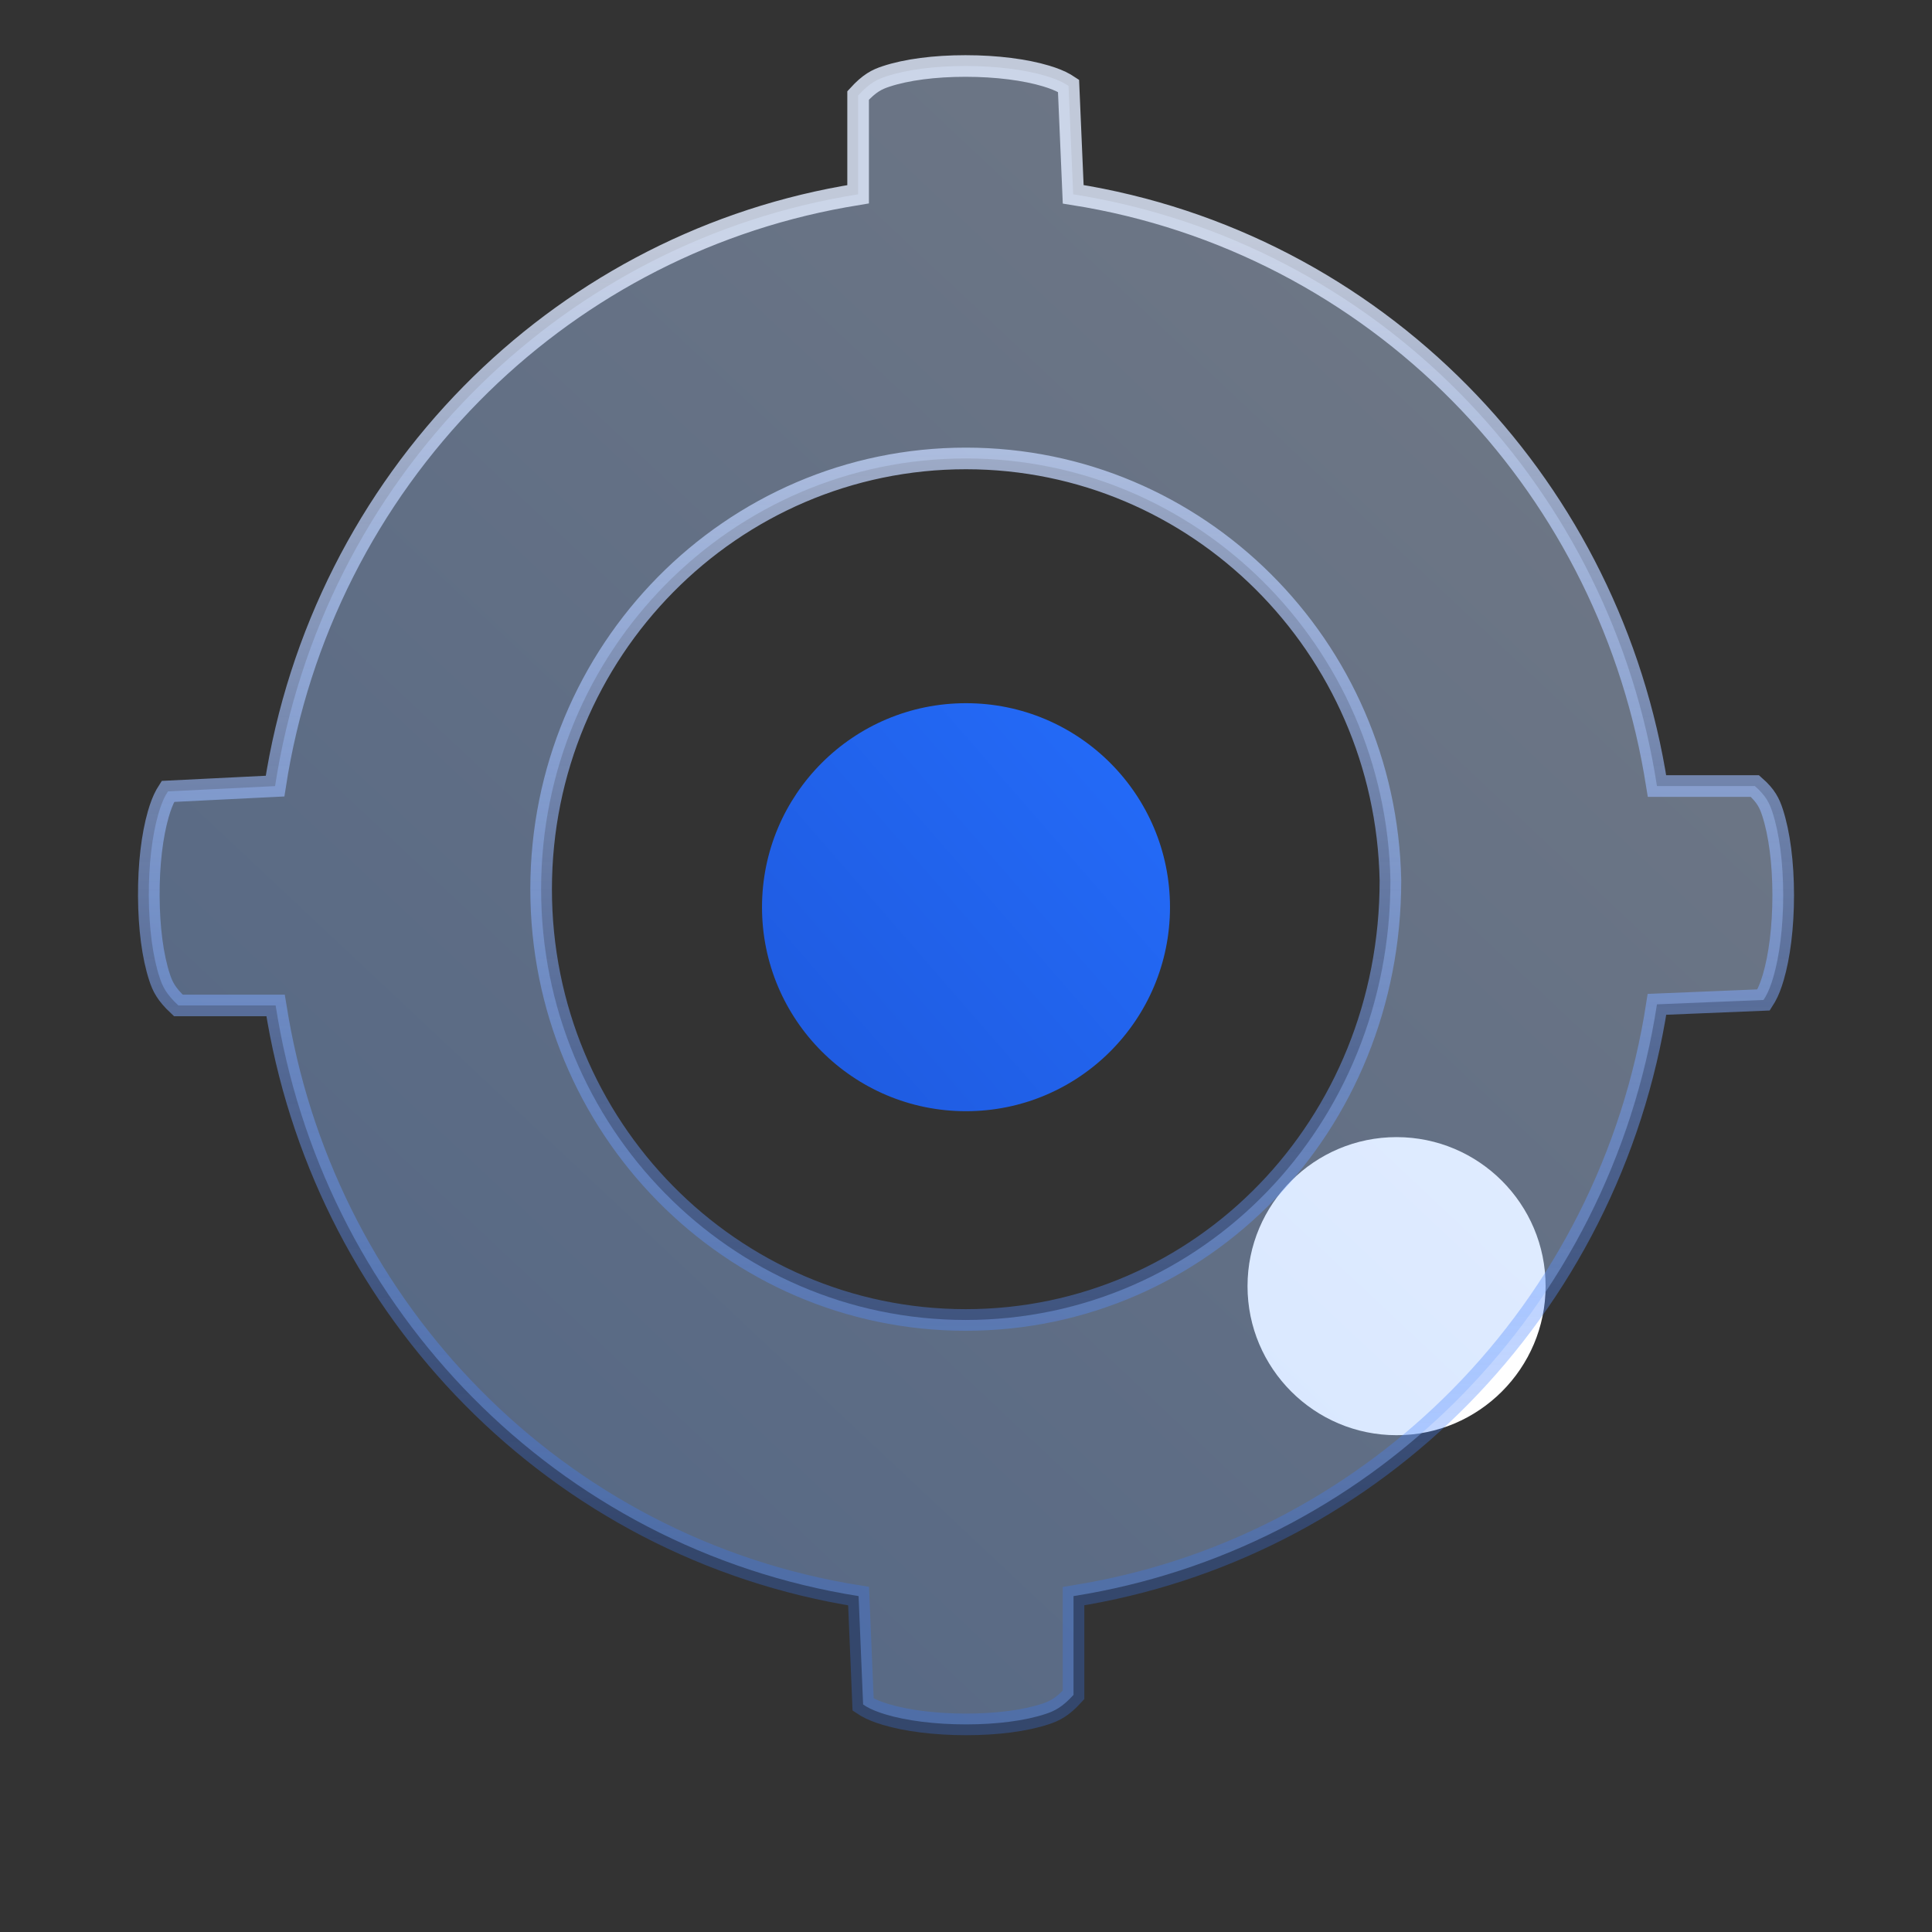 <?xml version="1.0" encoding="UTF-8"?>
<svg width="70px" height="70px" viewBox="0 0 70 70" version="1.1" xmlns="http://www.w3.org/2000/svg" xmlns:xlink="http://www.w3.org/1999/xlink">
    <rect x="0" y="0" width="70" height="70" fill="#333333" stroke="none"/>
    <title>切片</title>
    <defs>
        <linearGradient x1="91.085%" y1="11.397%" x2="10.022%" y2="97.744%" id="linearGradient-1">
            <stop stop-color="#CADEFF" offset="0%"></stop>
            <stop stop-color="#83B3FF" offset="100%"></stop>
        </linearGradient>
        <linearGradient x1="40.04%" y1="9.96%" x2="40.04%" y2="90.04%" id="linearGradient-2">
            <stop stop-color="#E2EBFF" stop-opacity="0.811" offset="0%"></stop>
            <stop stop-color="#3778FE" stop-opacity="0.28" offset="100%"></stop>
        </linearGradient>
        <linearGradient x1="115.051%" y1="0%" x2="0%" y2="100%" id="linearGradient-3">
            <stop stop-color="#256EFD" offset="0%"></stop>
            <stop stop-color="#1E59DD" offset="100%"></stop>
        </linearGradient>
    </defs>
    <g id="页面-1" stroke="none" stroke-width="1" fill="none" fill-rule="evenodd">
        <g id="物资管理与发放" transform="translate(-1327, -1325)">
            <g id="编组-17" transform="translate(0, 1130)">
                <g id="编组" transform="translate(322, 74)">
                    <g id="编组-37" transform="translate(1005, 121)">
                        <g id="编组-69备份">
                            <rect id="矩形备份-19" x="0" y="0" width="70" height="70"></rect>
                            <g id="编组-65备份-2" transform="translate(45, 41)" fill="#FFFFFF" fill-rule="nonzero">
                                <g id="编组-66" transform="translate(0.2, 0.2)">
                                    <path d="M5.4,0 C2.421,0 0,2.421 0,5.4 C0,8.379 2.421,10.8 5.4,10.8 C8.379,10.8 10.8,8.379 10.8,5.4 C10.8,2.421 8.379,0 5.4,0 Z" id="路径"></path>
                                </g>
                            </g>
                        </g>
                        <g id="追踪" transform="translate(5, 2)">
                            <path d="M29.981,0.391 C31.119,0.391 32.152,0.528 32.9,0.753 C33.176,0.836 33.41,0.929 33.591,1.034 L33.715,1.114 L33.884,5.04 C39.332,5.9 44.193,8.496 47.905,12.258 C51.502,15.904 54.02,20.645 54.95,25.964 L55.035,26.48 L58.582,26.48 C58.987,26.834 59.113,27.105 59.222,27.438 C59.47,28.198 59.609,29.261 59.609,30.437 C59.609,31.593 59.474,32.641 59.252,33.4 C59.17,33.681 59.078,33.92 58.974,34.103 L58.895,34.23 L55.035,34.389 C54.183,39.915 51.621,44.844 47.91,48.608 C44.316,52.253 39.645,54.804 34.405,55.744 L33.896,55.83 L33.896,59.409 C33.48,59.863 33.211,59.99 32.886,60.099 C32.144,60.346 31.125,60.478 30.002,60.478 C28.864,60.478 27.833,60.342 27.086,60.117 C26.811,60.034 26.576,59.941 26.396,59.836 L26.272,59.756 L26.108,55.83 C20.671,54.968 15.819,52.377 12.113,48.621 C8.521,44.983 6.005,40.252 5.072,34.944 L4.986,34.429 L1.462,34.429 C1.017,34.012 0.889,33.739 0.781,33.41 C0.533,32.656 0.398,31.619 0.392,30.474 C0.385,29.316 0.515,28.266 0.733,27.506 C0.814,27.225 0.905,26.985 1.008,26.801 L1.087,26.674 L4.966,26.482 C5.816,20.957 8.375,16.029 12.082,12.265 C15.674,8.62 20.344,6.067 25.582,5.126 L26.091,5.04 L26.091,1.46 C26.505,1.007 26.773,0.879 27.097,0.771 C27.839,0.524 28.858,0.391 29.981,0.391 Z M30.003,14.61 C25.753,14.608 21.904,16.353 19.117,19.177 C16.332,21.999 14.608,25.899 14.606,30.209 C14.603,34.518 16.323,38.42 19.105,41.245 C21.888,44.073 25.735,45.823 29.985,45.825 C34.257,45.825 38.122,44.063 40.911,41.175 C43.673,38.315 45.38,34.35 45.378,29.899 C45.293,25.655 43.543,21.833 40.765,19.071 C37.991,16.313 34.193,14.612 30.003,14.61 Z" id="形状" stroke="url(#linearGradient-2)" stroke-width="0.783" fill-opacity="0.4" fill="url(#linearGradient-1)"></path>
                            <path d="M22.609,30.87 L22.609,30.87 C22.609,34.952 25.918,38.261 30,38.261 C34.082,38.261 37.391,34.952 37.391,30.87 C37.391,26.787 34.082,23.478 30,23.478 L30,23.478 C25.918,23.478 22.609,26.787 22.609,30.87 C22.609,30.87 22.609,30.87 22.609,30.87 L22.609,30.87 Z" id="路径" fill="url(#linearGradient-3)" fill-rule="nonzero"></path>
                        </g>
                    </g>
                </g>
            </g>
        </g>
    </g>
</svg>